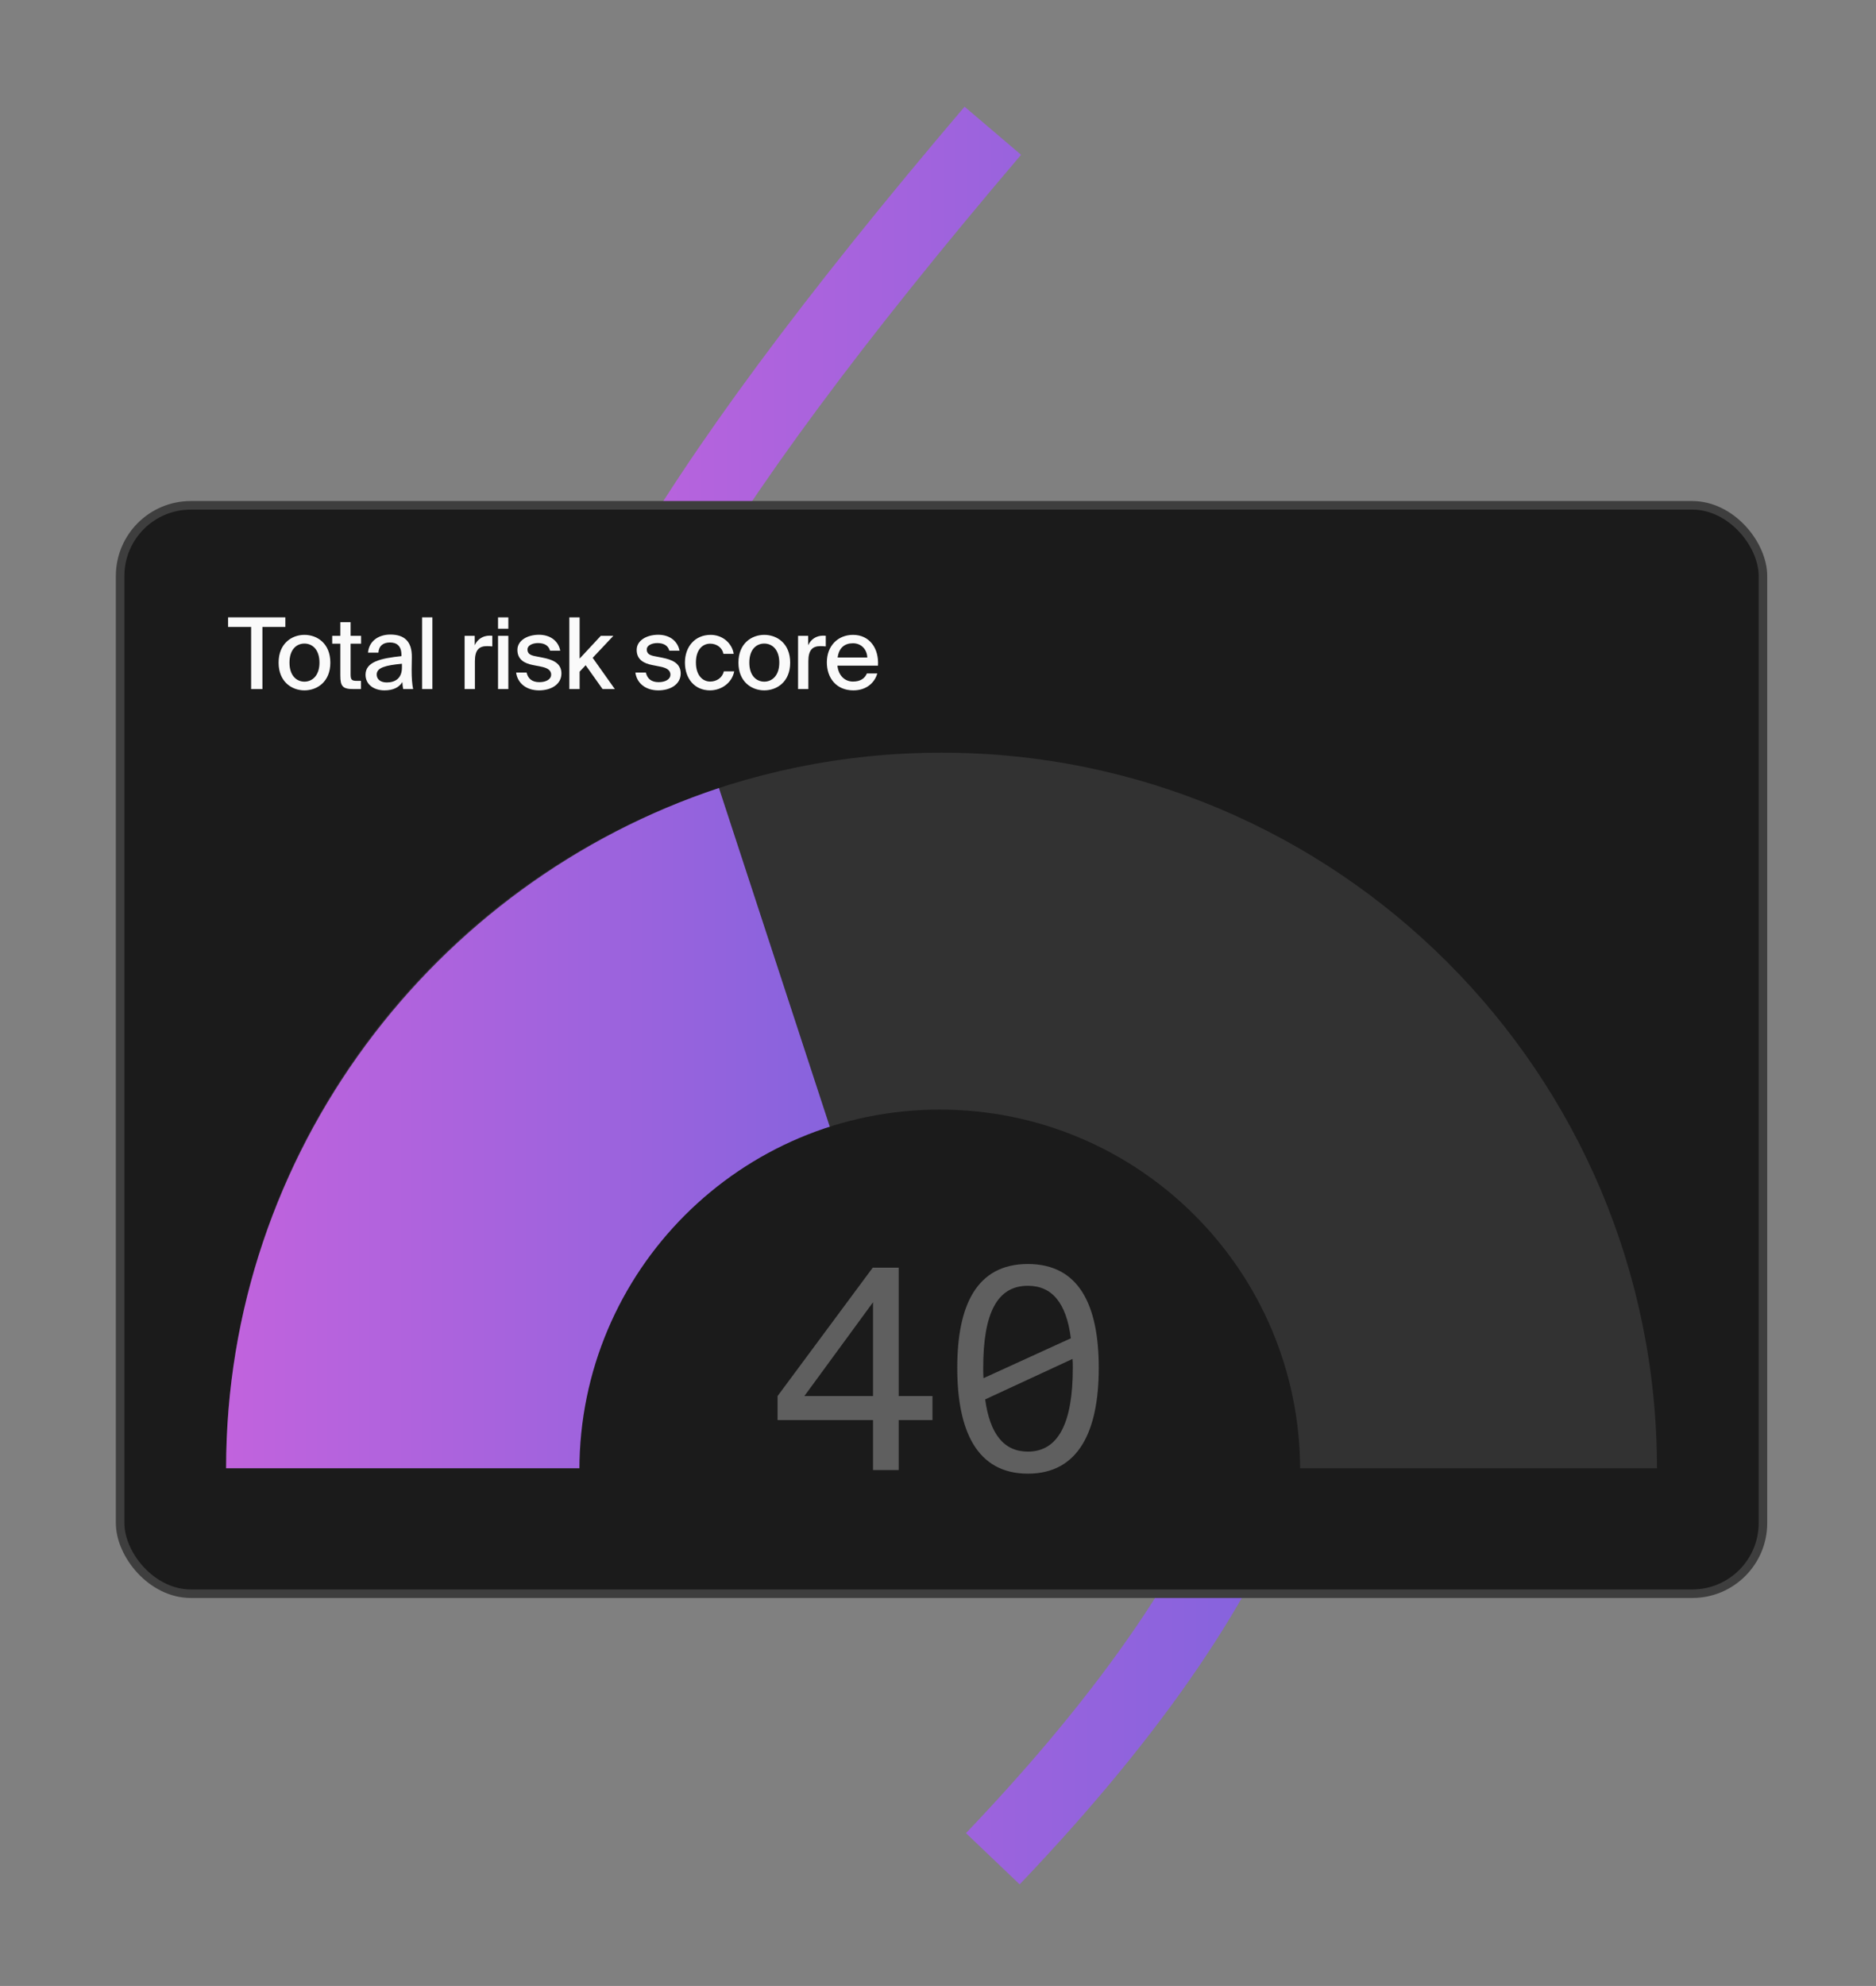 <svg xmlns="http://www.w3.org/2000/svg" width="531" height="562" viewBox="0 0 531 562"><rect x="0" y="0" width="531" height="562" fill="#808080" stroke="none"/><defs><linearGradient id="a" x1="0%" x2="100%" y1="50%" y2="50%"><stop offset="0%" stop-color="#C163DD"/><stop offset="100%" stop-color="#7D63DD"/></linearGradient><linearGradient id="b" x1="0%" x2="100%" y1="50%" y2="50%"><stop offset="0%" stop-color="#C163DD"/><stop offset="100%" stop-color="#7D63DD"/></linearGradient></defs><g fill="none" fill-rule="evenodd"><path stroke="url(#a)" stroke-width="21" d="M281.017,37 C190.624,143.205 152.601,210.506 166.948,238.904 C188.468,281.5 305.872,238.904 353.155,319.867 C384.677,373.843 360.631,442.554 281.017,526"/><rect width="465" height="308" x="34" y="143" fill="#1B1B1B" stroke="#3E3E3E" stroke-width="2.42" rx="20"/><path fill="#323232" d="M469,415.5 C469,303.662 378.338,213 266.5,213 C154.662,213 64,303.662 64,415.5 L469,415.5 Z"/><path fill="url(#b)" d="M203.5,223 C122.953,249.745 64,325.976 64,415.5 C154.222,415.5 221.722,415.5 266.5,415.5 L203.5,223 Z"/><path fill="#1B1B1B" d="M368,416 C368,359.667 322.333,314 266,314 C209.667,314 164,359.667 164,416 L368,416 Z"/><g fill="#FAFAFA" fill-rule="nonzero" transform="translate(64.556 174.7)"><polygon points="6.524 2.716 6.524 20.3 9.716 20.3 9.716 2.716 16.212 2.716 16.212 0 0 0 0 2.716"/><path d="M28.948 12.824C28.948 7.364 25.196 4.956 21.612 4.956 18.056 4.956 14.304 7.364 14.304 12.824 14.304 18.256 18.056 20.664 21.612 20.664 25.196 20.664 28.948 18.256 28.948 12.824ZM21.612 18.2C19.428 18.2 17.384 16.548 17.384 12.824 17.384 9.016 19.428 7.42 21.612 7.42 23.824 7.42 25.868 9.072 25.868 12.824 25.868 16.492 23.824 18.2 21.612 18.2ZM31.772 1.372 31.772 5.236 29.476 5.236 29.476 7.448 31.772 7.448 31.772 16.436C31.772 19.544 32.444 20.3 35.496 20.3L37.624 20.3 37.624 17.976 36.392 17.976C34.936 17.976 34.684 17.584 34.684 16.044L34.684 7.448 37.652 7.448 37.652 5.236 34.684 5.236 34.684 1.372 31.772 1.372ZM38.908 16.24C38.908 18.984 41.232 20.664 44.284 20.664 46.72 20.664 48.428 19.824 49.324 18.312 49.38 19.264 49.464 19.712 49.576 20.3L52.376 20.3C52.096 18.956 51.956 17.108 51.956 14.868 51.956 14.224 52.012 11.62 52.012 11.256 52.068 6.748 49.828 4.872 45.936 4.872 42.492 4.872 39.86 6.804 39.608 9.996L42.548 9.996C42.66 8.148 43.808 7.112 45.824 7.112 47.672 7.112 49.072 8.008 49.072 10.668L49.072 10.976C43.22 11.592 38.908 12.572 38.908 16.24ZM49.212 13.132 49.212 14.224C49.212 17.22 47.336 18.424 44.928 18.424 43.164 18.424 42.072 17.556 42.072 16.184 42.072 14.224 44.536 13.58 49.212 13.132Z"/><polygon points="57.833 20.3 57.833 0 54.921 0 54.921 20.3"/><path d="M74.793 8.232 74.793 5.208C74.541 5.18 74.233 5.18 73.981 5.18 72.105 5.208 70.593 6.188 69.809 7.896L69.809 5.236 66.953 5.236 66.953 20.3 69.865 20.3 69.865 12.404C69.865 9.24 71.041 8.148 73.281 8.148 73.757 8.148 74.261 8.176 74.793 8.232ZM79.325 0 76.413 0 76.413 3.22 79.325 3.22 79.325 0ZM79.325 5.236 76.413 5.236 76.413 20.3 79.325 20.3 79.325 5.236ZM91.137 9.436 94.021 9.436C93.461 6.524 91.025 4.928 88.001 4.928 84.697 4.928 81.897 6.552 81.897 9.212 81.897 12.04 84.025 13.048 86.293 13.496L88.561 13.944C90.129 14.252 91.445 14.812 91.445 16.212 91.445 17.556 89.989 18.34 88.113 18.34 86.013 18.34 84.893 17.332 84.501 15.624L81.533 15.624C81.897 18.452 84.221 20.664 88.029 20.664 91.501 20.664 94.357 18.928 94.357 15.876 94.357 12.936 91.865 11.956 89.009 11.396L86.853 10.976C85.481 10.696 84.753 10.22 84.753 9.1 84.753 7.868 86.293 7.28 87.721 7.28 89.429 7.28 90.717 7.896 91.137 9.436Z"/><polygon points="99.505 0 96.593 0 96.593 20.3 99.505 20.3 99.505 15.372 101.213 13.552 106.001 20.3 109.473 20.3 103.201 11.452 109.053 5.236 105.497 5.236 99.505 11.676"/><path d="M124.894 9.436 127.778 9.436C127.218 6.524 124.782 4.928 121.758 4.928 118.454 4.928 115.654 6.552 115.654 9.212 115.654 12.04 117.782 13.048 120.05 13.496L122.318 13.944C123.886 14.252 125.202 14.812 125.202 16.212 125.202 17.556 123.746 18.34 121.87 18.34 119.77 18.34 118.65 17.332 118.258 15.624L115.29 15.624C115.654 18.452 117.978 20.664 121.786 20.664 125.258 20.664 128.114 18.928 128.114 15.876 128.114 12.936 125.622 11.956 122.766 11.396L120.61 10.976C119.238 10.696 118.51 10.22 118.51 9.1 118.51 7.868 120.05 7.28 121.478 7.28 123.186 7.28 124.474 7.896 124.894 9.436ZM143.118 10.332C142.67 7.392 140.038 4.956 136.594 4.956 132.142 4.956 129.314 8.316 129.314 12.796 129.314 17.332 132.058 20.664 136.398 20.664 139.73 20.664 142.67 18.452 143.258 15.288L140.318 15.288C139.926 17.08 138.302 18.172 136.454 18.172 134.382 18.172 132.422 16.492 132.422 12.768 132.422 9.1 134.354 7.448 136.454 7.448 138.358 7.448 139.898 8.624 140.206 10.332L143.118 10.332ZM159.102 12.824C159.102 7.364 155.35 4.956 151.766 4.956 148.21 4.956 144.458 7.364 144.458 12.824 144.458 18.256 148.21 20.664 151.766 20.664 155.35 20.664 159.102 18.256 159.102 12.824ZM151.766 18.2C149.582 18.2 147.538 16.548 147.538 12.824 147.538 9.016 149.582 7.42 151.766 7.42 153.978 7.42 156.022 9.072 156.022 12.824 156.022 16.492 153.978 18.2 151.766 18.2ZM169.178 8.232 169.178 5.208C168.926 5.18 168.618 5.18 168.366 5.18 166.49 5.208 164.978 6.188 164.194 7.896L164.194 5.236 161.338 5.236 161.338 20.3 164.25 20.3 164.25 12.404C164.25 9.24 165.426 8.148 167.666 8.148 168.142 8.148 168.646 8.176 169.178 8.232ZM180.822 15.876C180.206 17.304 178.974 18.172 176.874 18.172 174.522 18.172 172.758 16.436 172.478 13.664L183.958 13.664C184.266 8.764 181.55 4.956 176.902 4.956 172.618 4.956 169.482 8.064 169.482 12.74 169.482 17.108 172.114 20.664 176.986 20.664 180.822 20.664 183.062 18.368 183.762 15.876L180.822 15.876ZM172.534 11.368C172.926 8.512 174.606 7.336 176.874 7.336 179.282 7.336 180.85 9.128 180.934 11.368L172.534 11.368Z"/></g><path fill="#5F5F5F" fill-rule="nonzero" d="M27.018 10.823 27.018 37.367 7.584 37.367 27.018 10.823ZM43.845 37.367 34.286 37.367 34.286 1.027 26.939 1.027 0 37.367 0 44.161 27.018 44.161 27.018 58.302 34.286 58.302 34.286 44.161 43.845 44.161 43.845 37.367ZM70.847 59.329C85.304 59.329 90.913 47.163 90.913 29.388 90.913 11.613 85.304 0 70.847 0 56.39 0 50.86 11.613 50.86 29.388 50.86 47.163 56.39 59.329 70.847 59.329ZM58.207 29.388C58.207 13.746 62.236 6.162 70.847 6.162 77.72 6.162 81.749 11.06 83.013 21.014L58.286 32.311C58.207 31.363 58.207 30.415 58.207 29.388ZM70.847 53.088C64.053 53.088 60.103 48.111 58.76 38.315L83.487 26.86C83.566 27.729 83.566 28.519 83.566 29.388 83.566 45.03 79.458 53.088 70.847 53.088Z" transform="translate(220.091 357.698)"/></g></svg>